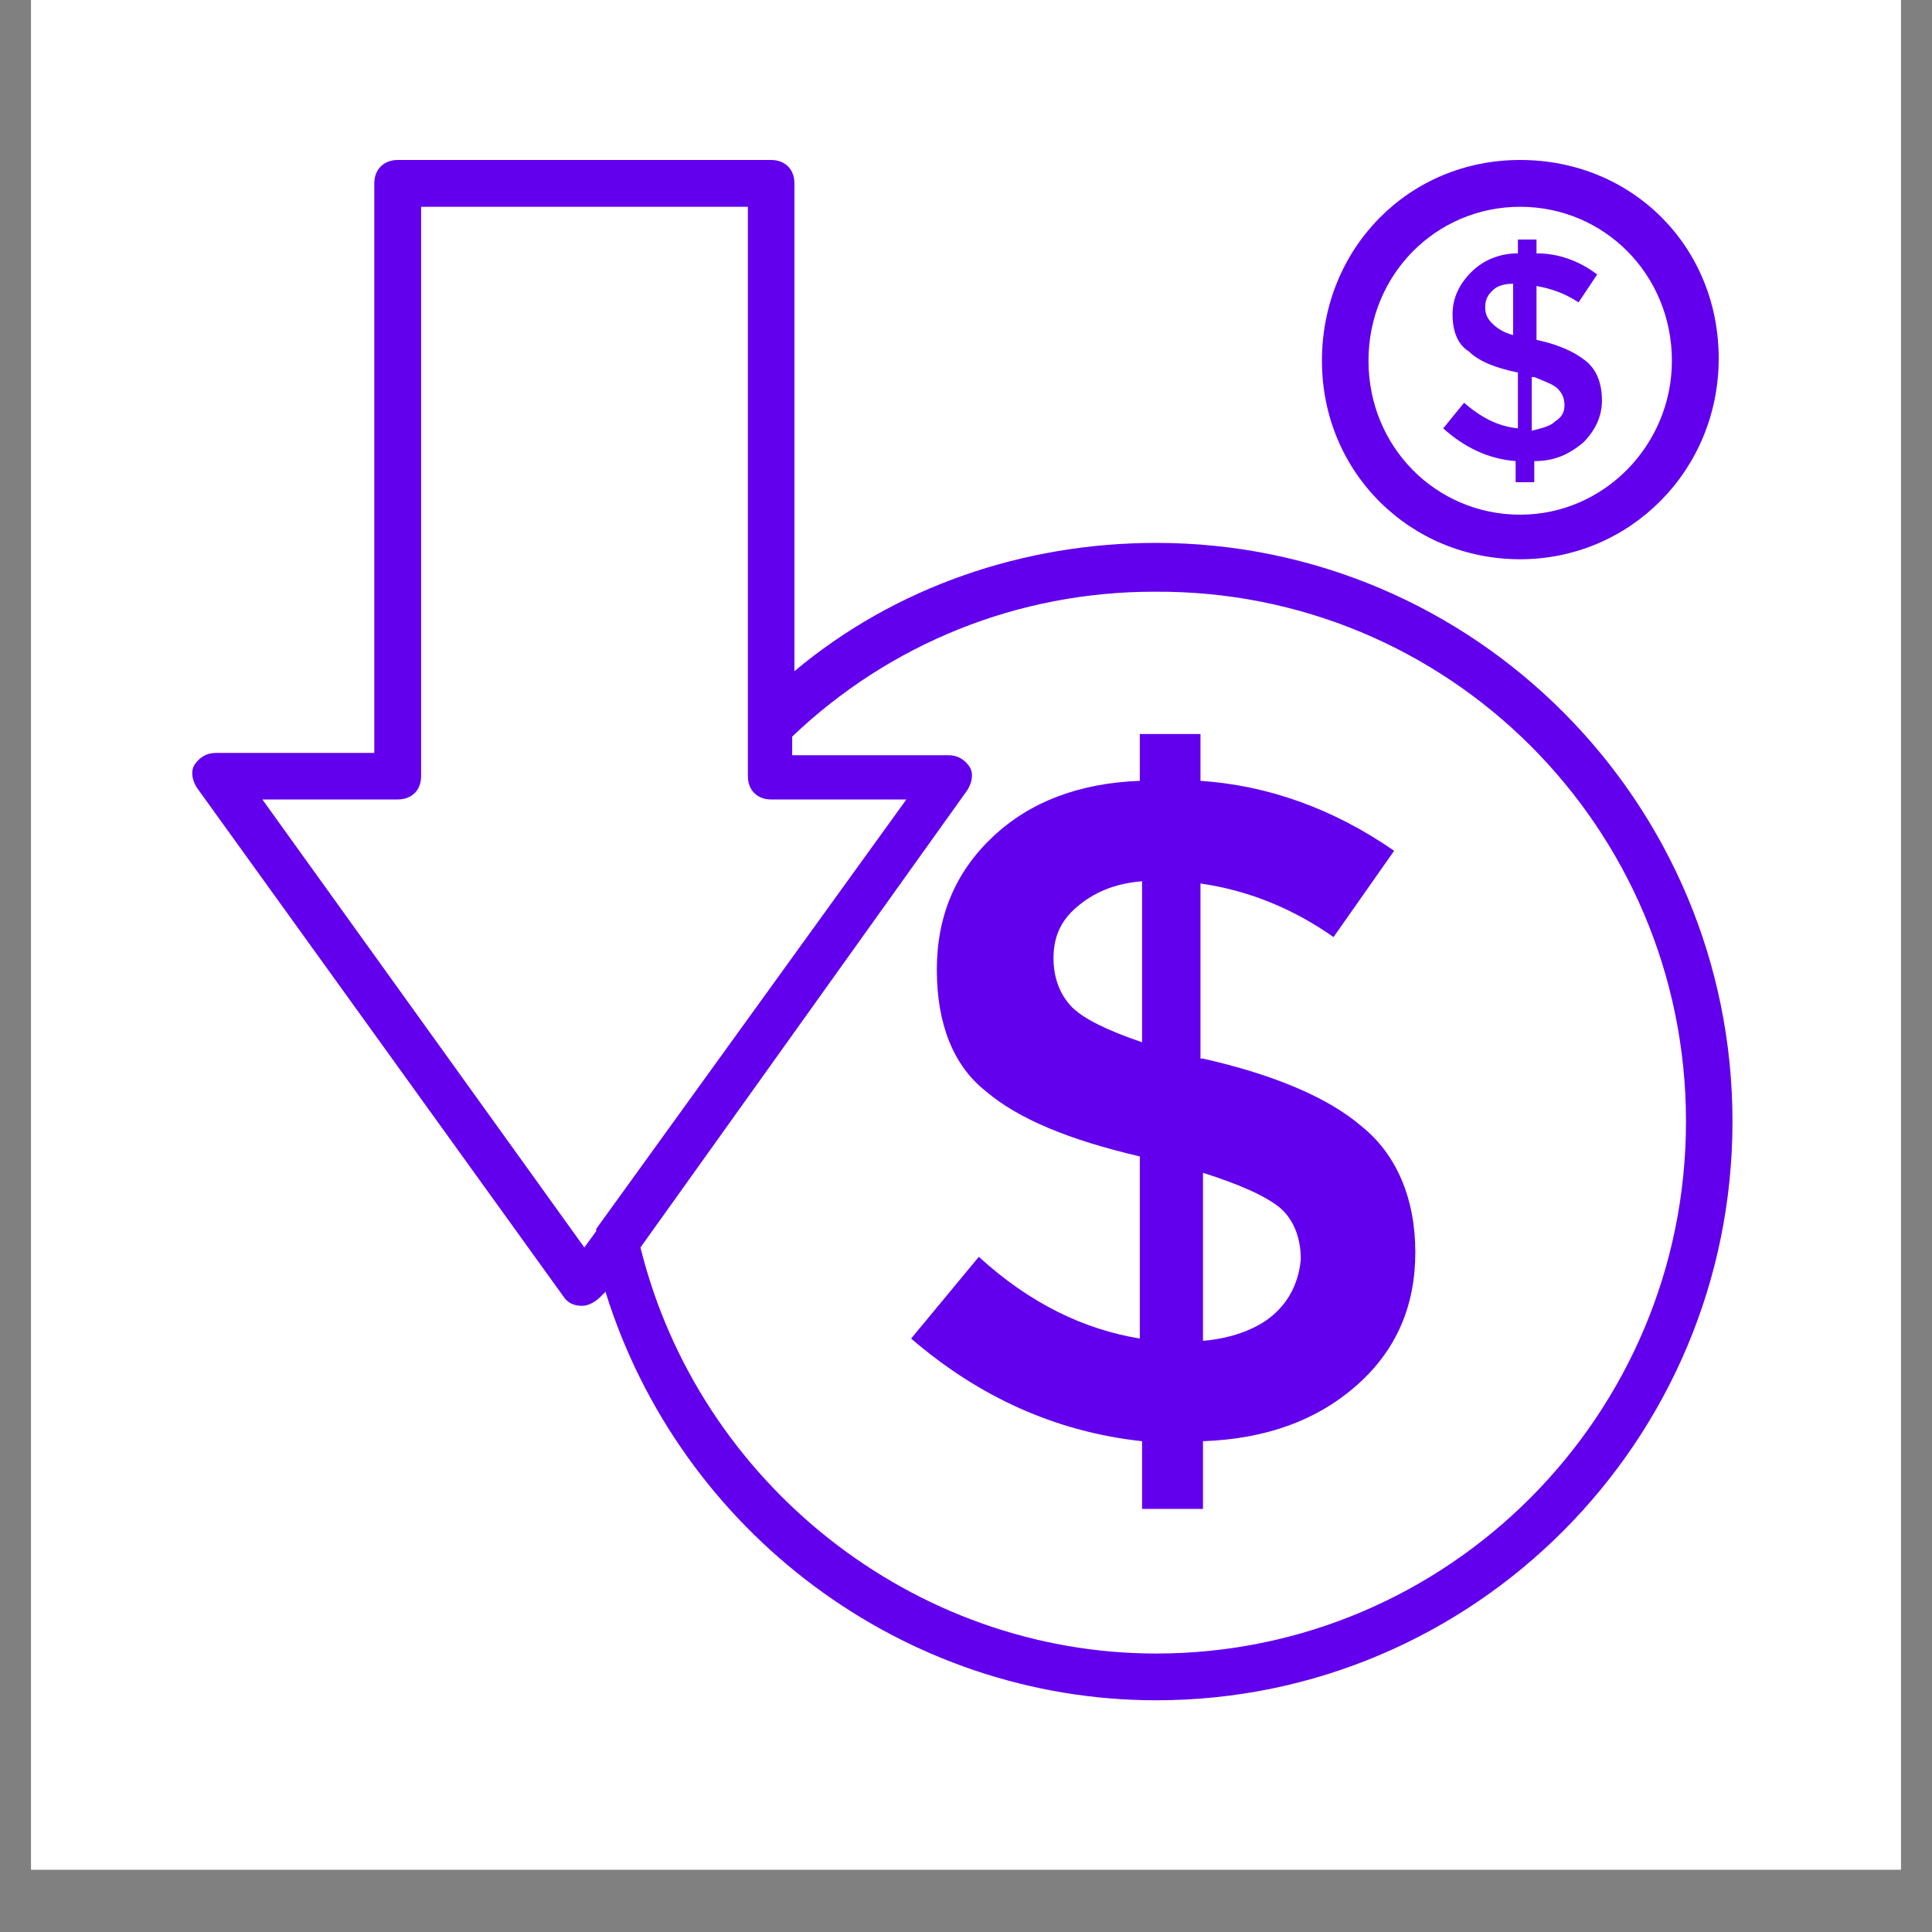<svg xmlns="http://www.w3.org/2000/svg" xmlns:xlink="http://www.w3.org/1999/xlink" width="40" zoomAndPan="magnify" viewBox="0 0 30 30" height="40" preserveAspectRatio="xMidYMid meet" version="1.0"><rect x="0" y="0" width="30" height="30" fill="#808080" stroke="none"/><defs><clipPath id="1ef9e0e4b2"><path d="M 0.484 0 L 29.516 0 L 29.516 29.031 L 0.484 29.031 Z M 0.484 0 " clip-rule="nonzero"/></clipPath><clipPath id="6260e5ef52"><path d="M 2.953 2.469 L 26.902 2.469 L 26.902 26.418 L 2.953 26.418 Z M 2.953 2.469 " clip-rule="nonzero"/></clipPath><clipPath id="de0f2aaae4"><path d="M 20 2.469 L 26.902 2.469 L 26.902 9 L 20 9 Z M 20 2.469 " clip-rule="nonzero"/></clipPath></defs><g clip-path="url(#1ef9e0e4b2)"><path fill="#ffffff" d="M 0.484 0 L 29.516 0 L 29.516 174.195 L 0.484 174.195 Z M 0.484 0 " fill-opacity="1" fill-rule="nonzero"/><path fill="#ffffff" d="M 0.484 0 L 29.516 0 L 29.516 29.031 L 0.484 29.031 Z M 0.484 0 " fill-opacity="1" fill-rule="nonzero"/></g><g clip-path="url(#6260e5ef52)"><path fill="#6200ee" d="M 17.953 8.43 C 15.887 8.43 13.895 9.117 12.336 10.422 L 12.336 2.848 C 12.336 2.629 12.191 2.484 11.973 2.484 L 6.176 2.484 C 5.961 2.484 5.812 2.629 5.812 2.848 L 5.812 11.691 L 3.352 11.691 C 3.207 11.691 3.098 11.762 3.023 11.871 C 2.953 11.98 2.988 12.125 3.059 12.234 L 8.75 20.133 C 8.82 20.242 8.93 20.277 9.039 20.277 C 9.148 20.277 9.258 20.203 9.328 20.133 L 9.402 20.059 C 10.562 23.793 14.039 26.402 17.953 26.402 C 22.883 26.402 26.902 22.379 26.902 17.414 C 26.902 12.449 22.883 8.43 17.953 8.43 Z M 4.074 12.414 L 6.176 12.414 C 6.395 12.414 6.539 12.27 6.539 12.051 L 6.539 3.211 L 11.613 3.211 L 11.613 12.051 C 11.613 12.27 11.758 12.414 11.973 12.414 L 14.074 12.414 L 9.258 19.082 C 9.258 19.082 9.258 19.082 9.258 19.117 L 9.074 19.371 Z M 17.953 25.676 C 14.184 25.676 10.852 23.031 9.945 19.371 L 15.02 12.27 C 15.09 12.16 15.125 12.016 15.055 11.906 C 14.98 11.797 14.875 11.727 14.727 11.727 L 12.301 11.727 L 12.301 11.438 C 13.82 9.988 15.816 9.188 17.918 9.188 C 22.484 9.152 26.18 12.848 26.18 17.414 C 26.18 21.98 22.484 25.676 17.953 25.676 Z M 17.953 25.676 " fill-opacity="1" fill-rule="nonzero"/></g><path fill="#6200ee" d="M 21.141 17.488 C 20.633 17.051 19.801 16.691 18.68 16.438 L 18.641 16.438 L 18.641 13.719 C 19.402 13.828 20.09 14.117 20.707 14.551 L 21.648 13.211 C 20.707 12.559 19.691 12.195 18.641 12.125 L 18.641 11.398 L 17.699 11.398 L 17.699 12.125 C 16.758 12.16 15.996 12.449 15.418 12.992 C 14.836 13.539 14.547 14.227 14.547 15.059 C 14.547 15.895 14.801 16.547 15.309 16.945 C 15.816 17.379 16.613 17.703 17.699 17.957 L 17.699 20.785 C 16.828 20.641 15.996 20.242 15.199 19.516 L 14.148 20.785 C 15.199 21.691 16.395 22.234 17.734 22.379 L 17.734 23.43 L 18.68 23.43 L 18.68 22.379 C 19.656 22.344 20.453 22.055 21.07 21.508 C 21.684 20.965 21.977 20.277 21.977 19.445 C 21.977 18.609 21.684 17.922 21.141 17.488 Z M 17.734 16.184 C 17.191 16 16.828 15.82 16.648 15.641 C 16.469 15.457 16.359 15.203 16.359 14.879 C 16.359 14.551 16.469 14.297 16.723 14.082 C 16.977 13.863 17.301 13.719 17.734 13.684 Z M 19.766 20.422 C 19.512 20.641 19.113 20.785 18.68 20.82 L 18.68 18.211 C 19.258 18.395 19.656 18.574 19.875 18.754 C 20.09 18.938 20.199 19.227 20.199 19.555 C 20.164 19.914 20.02 20.203 19.766 20.422 Z M 19.766 20.422 " fill-opacity="1" fill-rule="nonzero"/><g clip-path="url(#de0f2aaae4)"><path fill="#6200ee" d="M 23.605 8.684 C 25.309 8.684 26.688 7.305 26.688 5.566 C 26.688 3.828 25.344 2.484 23.605 2.484 C 21.867 2.484 20.527 3.863 20.527 5.602 C 20.527 7.34 21.902 8.684 23.605 8.684 Z M 23.605 3.211 C 24.91 3.211 25.961 4.262 25.961 5.602 C 25.961 6.906 24.91 7.992 23.605 7.992 C 22.301 7.992 21.25 6.941 21.25 5.602 C 21.25 4.262 22.301 3.211 23.605 3.211 Z M 23.605 3.211 " fill-opacity="1" fill-rule="nonzero"/></g><path fill="#6200ee" d="M 22.734 6.254 L 22.41 6.652 C 22.734 6.941 23.098 7.125 23.535 7.16 L 23.535 7.488 L 23.824 7.488 L 23.824 7.16 C 24.148 7.16 24.367 7.051 24.586 6.871 C 24.766 6.688 24.875 6.473 24.875 6.219 C 24.875 5.965 24.801 5.746 24.621 5.602 C 24.438 5.457 24.188 5.348 23.859 5.277 L 23.859 4.441 C 24.078 4.48 24.293 4.551 24.512 4.695 L 24.801 4.262 C 24.512 4.043 24.188 3.934 23.859 3.934 L 23.859 3.719 L 23.57 3.719 L 23.57 3.934 C 23.281 3.934 23.027 4.043 22.844 4.227 C 22.664 4.406 22.555 4.625 22.555 4.879 C 22.555 5.133 22.629 5.348 22.809 5.457 C 22.953 5.602 23.207 5.711 23.57 5.785 L 23.57 6.652 C 23.242 6.617 22.988 6.473 22.734 6.254 Z M 23.824 5.855 C 24.004 5.93 24.113 5.965 24.188 6.035 C 24.258 6.109 24.293 6.184 24.293 6.289 C 24.293 6.398 24.258 6.473 24.148 6.543 C 24.078 6.617 23.934 6.652 23.785 6.688 L 23.785 5.855 Z M 23.172 5.023 C 23.098 4.949 23.062 4.879 23.062 4.77 C 23.062 4.66 23.098 4.586 23.172 4.516 C 23.242 4.441 23.352 4.406 23.496 4.406 L 23.496 5.203 C 23.352 5.168 23.242 5.094 23.172 5.023 Z M 23.172 5.023 " fill-opacity="1" fill-rule="nonzero"/></svg>